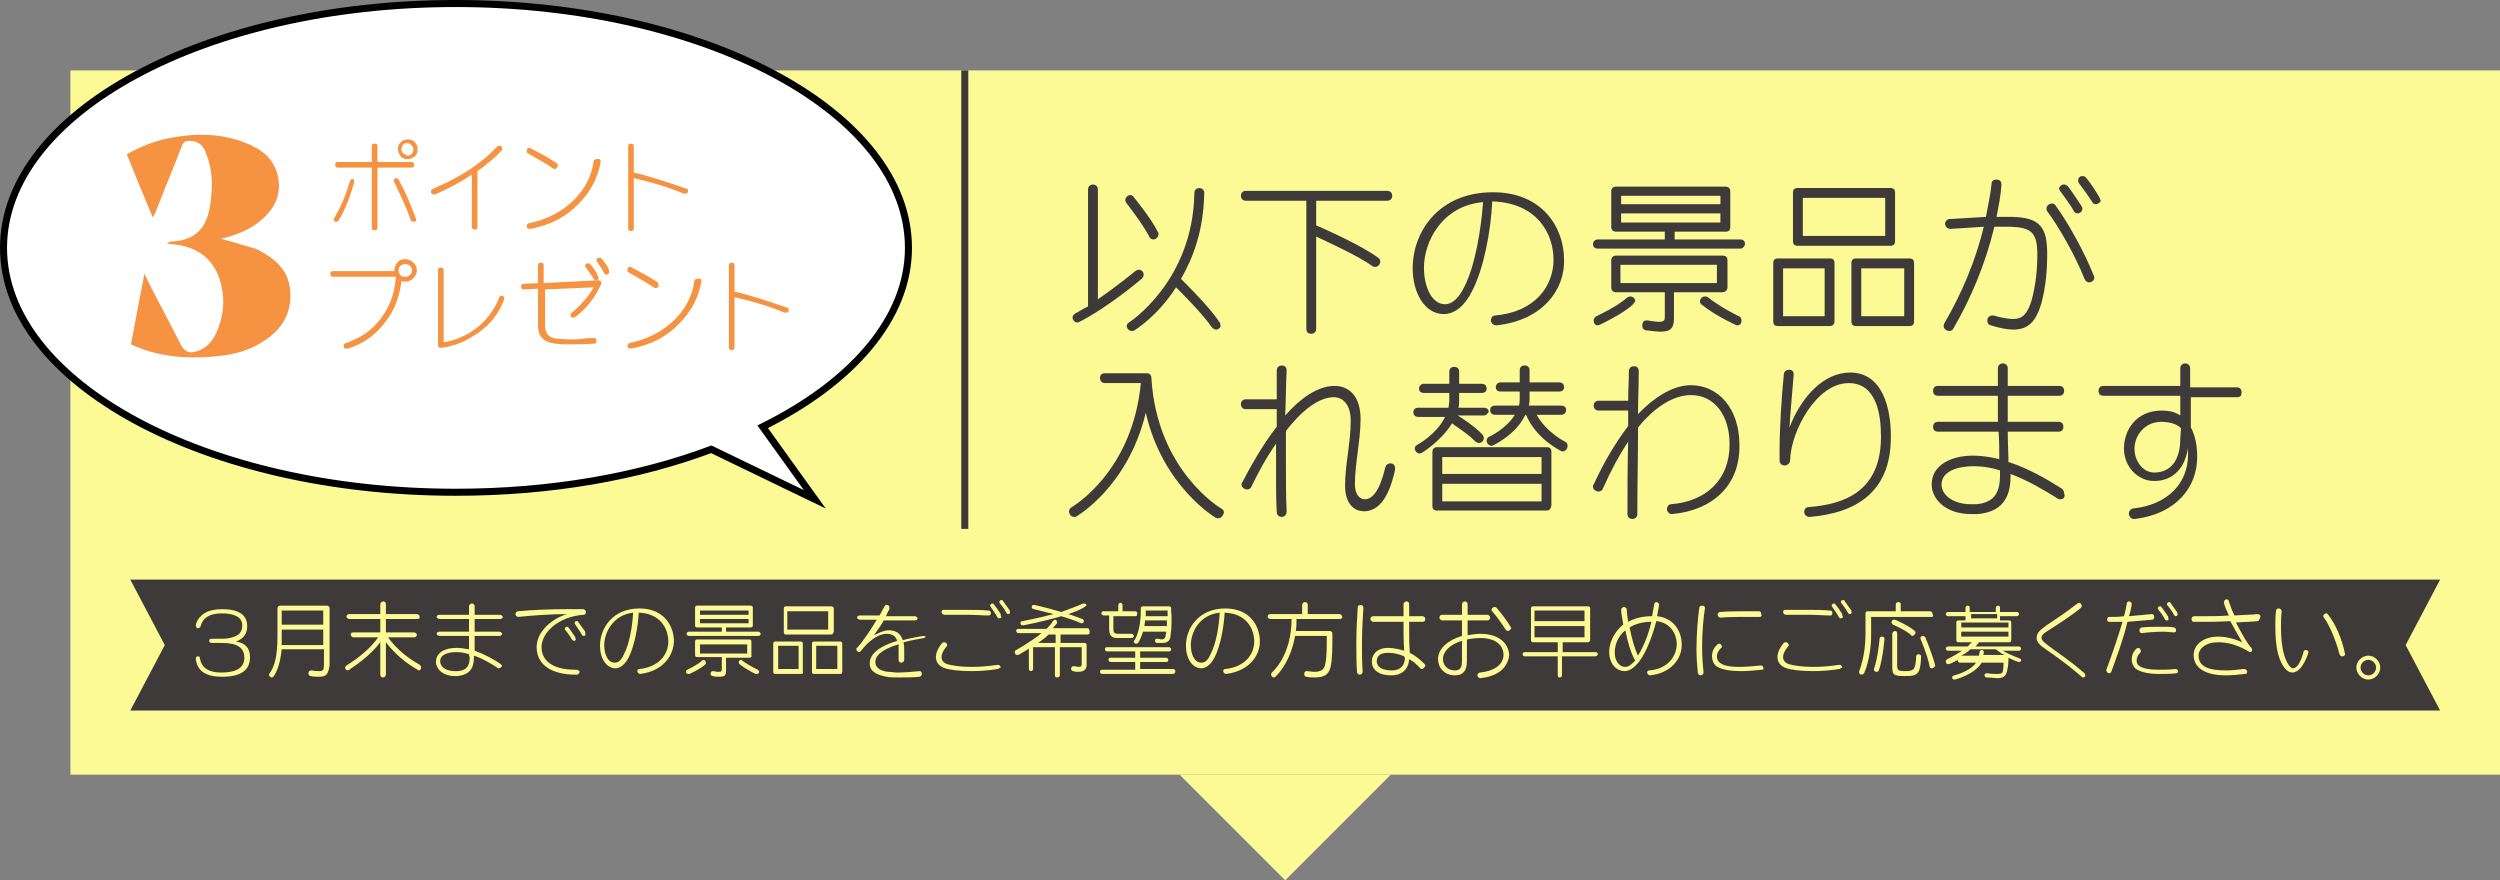 <?xml version="1.0" encoding="utf-8"?>
<!-- Generator: Adobe Illustrator 23.0.2, SVG Export Plug-In . SVG Version: 6.00 Build 0)  -->
<svg version="1.1" id="レイヤー_1" xmlns="http://www.w3.org/2000/svg" xmlns:xlink="http://www.w3.org/1999/xlink" x="0px"
	 y="0px" viewBox="0 0 355 125" style="enable-background:new 0 0 355 125;" xml:space="preserve">
<rect x="0" y="0" width="355" height="125" fill="#808080" stroke="none"/>
<style type="text/css">
	.st0{fill:#FCFA94;}
	.st1{fill:#3E3A39;}
	.st2{fill:#FFFFFF;stroke:#000000;stroke-miterlimit:10;}
	.st3{fill:#F59342;}
</style>
<rect x="10" y="10" class="st0" width="345" height="100"/>
<polygon class="st0" points="167.5,110 182.5,125 197.5,110 "/>
<rect x="136.5" y="10" class="st1" width="1" height="65.1"/>
<g>
	<g>
		<path class="st1" d="M162.1,39.6c0,0-4.4,3.8-8.8,6.1c-0.1,0-0.2,0.1-0.3,0.1c-0.4,0-0.7-0.4-0.7-0.7c0-0.2,0.1-0.4,0.4-0.6
			c0.6-0.3,1.2-0.7,1.8-1V26.9c0-0.5,0.4-0.7,0.7-0.7s0.7,0.2,0.7,0.7v15.6c2.9-2,5.3-4,5.3-4c0.2-0.1,0.3-0.2,0.5-0.2
			c0.4,0,0.7,0.3,0.7,0.7C162.4,39.2,162.3,39.4,162.1,39.6z M163.8,34c-0.2,0-0.5-0.1-0.6-0.4c-1-1.9-3.2-4.7-3.2-4.7
			c-0.1-0.1-0.2-0.3-0.2-0.5c0-0.4,0.4-0.7,0.7-0.7c0.2,0,0.4,0.1,0.5,0.3c0,0,2.4,2.9,3.4,4.9c0.1,0.1,0.1,0.2,0.1,0.3
			C164.5,33.7,164.1,34,163.8,34z M172.7,46.8c-0.2,0-0.4-0.1-0.6-0.3c-1.3-1.9-4.2-4.8-5.1-5.7c-2.7,4.2-5.9,6.1-5.9,6.1
			c-0.1,0.1-0.3,0.1-0.4,0.1c-0.4,0-0.7-0.4-0.7-0.7c0-0.2,0.1-0.4,0.3-0.5c0,0,9.1-5.8,9.3-18.4c0-0.5,0.4-0.7,0.7-0.7
			s0.7,0.2,0.7,0.7v0.1c-0.1,5.1-1.5,9-3.3,12.1c0.4,0.4,4,3.9,5.5,6.2c0.1,0.1,0.1,0.3,0.1,0.4C173.4,46.5,173,46.8,172.7,46.8z"/>
		<path class="st1" d="M197,28.5h-10.1V32c1.6,0.7,6.5,2.9,8.8,4.6c0.2,0.1,0.3,0.4,0.3,0.5c0,0.4-0.3,0.8-0.7,0.8
			c-0.1,0-0.3,0-0.4-0.1c-1.9-1.4-6.5-3.5-8-4.2v13.1c0,0.5-0.4,0.7-0.7,0.7c-0.4,0-0.7-0.2-0.7-0.7V28.5h-8.6
			c-0.5,0-0.7-0.4-0.7-0.7s0.2-0.7,0.7-0.7H197c0.5,0,0.7,0.4,0.7,0.7S197.5,28.5,197,28.5z"/>
		<path class="st1" d="M212.5,46.2L212.5,46.2c-0.5,0-0.8-0.4-0.8-0.7s0.2-0.7,0.6-0.7c5.7-0.5,8.3-4.2,8.3-7.9s-2.3-8.1-8.7-8.3
			c-0.2,4.2-1.2,9.6-2.9,12.8c-1,2-2.4,3.2-4,3.2c-2.6,0-4.4-2.9-4.4-6.5c0-5.2,3.7-10.8,11.4-10.8c7.1,0,10.1,5.1,10.1,9.6
			C222.2,41.2,219,45.5,212.5,46.2z M202.2,38c0,2.7,1.1,5.2,3,5.2c1.1,0,2-1,2.7-2.4c1.6-3.1,2.4-8.2,2.7-12.1
			C204.8,29.2,202.2,34.3,202.2,38z"/>
		<path class="st1" d="M247.1,35.3h-20.2c-0.5,0-0.7-0.3-0.7-0.6s0.2-0.7,0.7-0.7h9.5v-1.1h-6.9c-0.4,0-0.7-0.2-0.7-0.7v-5
			c0-0.4,0.2-0.7,0.7-0.7H245c0.4,0,0.7,0.2,0.7,0.7v5c0,0.5-0.2,0.7-0.7,0.7h-7.2V34h9.3c0.5,0,0.7,0.3,0.7,0.7
			C247.7,35,247.5,35.3,247.1,35.3z M231.8,43.3c-1.4,1.3-4.6,2.8-4.6,2.8c-0.1,0-0.2,0.1-0.3,0.1c-0.4,0-0.6-0.3-0.6-0.7
			c0-0.2,0.1-0.4,0.4-0.6c0,0,3-1.4,4.3-2.6c0.1-0.1,0.3-0.2,0.5-0.2c0.4,0,0.7,0.3,0.7,0.7C232,43,231.9,43.2,231.8,43.3z
			 M244.5,41.5h-6.8v3.7c0,1.2-0.3,1.9-1.9,1.9c-0.5,0-1.2-0.1-2.1-0.2c-0.4-0.1-0.5-0.4-0.5-0.7c0-0.4,0.2-0.7,0.6-0.7h0.1
			c0.8,0.1,1.3,0.2,1.7,0.2c0.6,0,0.8-0.2,0.8-0.6v-3.6h-6.9c-0.4,0-0.7-0.2-0.7-0.7V37c0-0.4,0.2-0.7,0.7-0.7h15.1
			c0.5,0,0.7,0.2,0.7,0.7v3.9C245.2,41.3,245,41.5,244.5,41.5z M244.3,27.8h-14.1V29h14.1V27.8z M244.3,30.3h-14.1v1.3h14.1V30.3z
			 M243.8,37.6h-13.7v2.6h13.7V37.6z M246.7,46.2c-0.1,0-0.2,0-0.3-0.1c0,0-2.7-1.2-4.7-2.8c-0.2-0.1-0.3-0.3-0.3-0.5
			c0-0.4,0.3-0.7,0.7-0.7c0.1,0,0.3,0,0.4,0.1c1.9,1.5,4.4,2.7,4.4,2.7c0.3,0.1,0.4,0.4,0.4,0.6C247.3,45.9,247.1,46.2,246.7,46.2z"
			/>
		<path class="st1" d="M259.8,46.3h-7.3c-0.5,0-0.7-0.2-0.7-0.7v-8.2c0-0.5,0.2-0.7,0.7-0.7h7.3c0.5,0,0.7,0.2,0.7,0.7v8.2
			C260.5,46.1,260.2,46.3,259.8,46.3z M259.1,38.1h-5.9v6.8h5.9V38.1z M268.4,34.9h-13.1c-0.5,0-0.7-0.2-0.7-0.7v-6.8
			c0-0.5,0.2-0.7,0.7-0.7h13.1c0.5,0,0.7,0.2,0.7,0.7v6.8C269.1,34.7,268.9,34.9,268.4,34.9z M267.7,28.1H256v5.4h11.7V28.1z
			 M271.1,46.3h-7.5c-0.5,0-0.7-0.2-0.7-0.7v-8.2c0-0.5,0.2-0.7,0.7-0.7h7.5c0.5,0,0.7,0.2,0.7,0.7v8.2
			C271.8,46.1,271.6,46.3,271.1,46.3z M270.4,38.1h-6.1v6.8h6.1V38.1z"/>
		<path class="st1" d="M289.9,43c-0.8,2.7-1.9,3.8-4,3.8c-0.9,0-1.9-0.2-3.2-0.6c-0.4-0.1-0.5-0.4-0.5-0.7c0-0.4,0.3-0.7,0.7-0.7
			c0.1,0,0.2,0,0.2,0c0.6,0.2,2,0.5,2.7,0.5c1.4,0,2.1-0.7,2.7-2.7c0.6-2.2,0.8-4.5,0.8-6.5c0-3.1-0.9-3.8-3.8-3.9
			c-0.4,0-0.7,0-1.1,0s-0.8,0-1.2,0c-1.3,5.4-3.4,10.3-5.8,14.4c-0.1,0.3-0.4,0.4-0.6,0.4c-0.4,0-0.8-0.3-0.8-0.7
			c0-0.1,0-0.2,0.1-0.4c2.5-4.3,4.4-8.8,5.6-13.7c-1.5,0.1-3.2,0.2-4.7,0.3c0,0,0,0-0.1,0c-0.4,0-0.7-0.4-0.7-0.7s0.2-0.7,0.7-0.7
			c1.6-0.1,3.4-0.2,5.1-0.3c0.3-1.6,0.7-3.5,0.8-4.7c0-0.5,0.4-0.6,0.7-0.6c0.4,0,0.7,0.2,0.7,0.7v0.1c-0.1,1.5-0.4,3-0.7,4.5
			c0.2,0,0.5,0,0.7,0c0.5,0,1.1,0,1.6,0c4,0.1,4.9,1.6,4.9,5.3C290.7,38.4,290.5,40.7,289.9,43z M296.7,40.1c-0.3,0-0.5-0.1-0.7-0.5
			c-1.3-3.3-3.7-7.5-5.3-9.6c-0.1-0.1-0.1-0.3-0.1-0.4c0-0.4,0.4-0.7,0.8-0.7c0.2,0,0.4,0.1,0.5,0.3c1.7,2.3,4.1,6.6,5.4,9.9
			c0,0.1,0.1,0.2,0.1,0.3C297.4,39.8,297,40.1,296.7,40.1z M295,30.3c-0.2,0-0.4-0.1-0.5-0.3c-0.4-0.8-1.5-2.2-1.9-2.8
			c-0.1-0.1-0.2-0.3-0.2-0.4c0-0.3,0.3-0.6,0.7-0.6c0.2,0,0.3,0.1,0.5,0.2c0.5,0.6,1.6,2.3,2,2.9c0,0.1,0.1,0.2,0.1,0.3
			C295.7,30,295.4,30.3,295,30.3z M297.6,29c-0.2,0-0.4-0.1-0.5-0.3c-0.5-0.8-1.5-2.2-1.9-2.7c-0.1-0.1-0.1-0.3-0.1-0.4
			c0-0.4,0.3-0.6,0.6-0.6c0.2,0,0.4,0.1,0.5,0.2c0.6,0.7,1.6,2.2,2,3c0,0.1,0.1,0.2,0.1,0.3C298.3,28.7,297.9,29,297.6,29z"/>
		<path class="st1" d="M173,73.6c-0.1,0-0.2,0-0.4-0.1c0,0-7.5-4.4-9.9-14.9c-2.5,10.5-9.8,14.7-9.8,14.7c-0.1,0.1-0.3,0.1-0.4,0.1
			c-0.4,0-0.7-0.4-0.7-0.8c0-0.2,0.1-0.4,0.4-0.6c0,0,8.6-4.9,9.8-17.6h-5.1c-0.5,0-0.7-0.4-0.7-0.7c0-0.4,0.2-0.7,0.7-0.7h5.9
			c0.4,0,0.7,0.2,0.7,0.7c0.8,13.2,9.9,18.5,9.9,18.5c0.3,0.1,0.4,0.4,0.4,0.6C173.7,73.2,173.4,73.6,173,73.6z"/>
		<path class="st1" d="M193.7,72.6c-1.6,0-2.7-1.3-2.7-3.6c0-3.1,0.8-6.1,0.8-9.2c0,0,0,0,0-0.1c0-2.1-1-3.3-2.4-3.3
			c-2.3,0-4.8,2.2-6.8,4.8c0,1.3,0,2.6,0,3.9c0,2.7,0,5.3,0.1,7.5l0,0c0,0.6-0.4,0.8-0.7,0.8s-0.7-0.2-0.7-0.7
			c-0.1-1.6-0.1-3.3-0.1-5c0-1.5,0-3.1,0-4.7c-1.6,2.3-2.4,3.9-3.5,6.1c-0.1,0.3-0.4,0.4-0.6,0.4c-0.4,0-0.8-0.3-0.8-0.7
			c0-0.1,0-0.2,0.1-0.3c1-1.9,2.7-5.1,4.9-7.9v-2.5c-0.8,0-1.7,0-2.5,0c-0.7,0-1.3,0-1.9,0c-0.5,0-0.7-0.4-0.7-0.7s0.2-0.7,0.7-0.7
			c0.6,0,1.3,0,2.1,0c0.9,0,1.7,0,2.3,0c0-1.4,0-2.7,0-4.1c0-0.5,0.4-0.7,0.7-0.7c0.4,0,0.7,0.2,0.7,0.7l0,0
			c-0.1,2.1-0.1,4.2-0.2,6.4c2.1-2.4,4.6-4.2,7-4.2c2.2,0,3.7,1.6,3.7,4.7c0,3.1-0.8,6.2-0.8,9.3c0,1.3,0.6,2.1,1.4,2.1
			c1.8,0,2.6-3.3,2.9-4.5c0.1-0.4,0.4-0.6,0.7-0.6c0.4,0,0.7,0.2,0.7,0.7c0,0.1,0,0.1,0,0.2C197.6,69,196.5,72.6,193.7,72.6z"/>
		<path class="st1" d="M210.7,59H207c0,0,2.3,1.4,3.5,2.7c0.1,0.1,0.2,0.3,0.2,0.5c0,0.4-0.3,0.7-0.7,0.7c-0.2,0-0.3-0.1-0.5-0.2
			c-1-1.1-3.3-2.5-3.3-2.6c-1.6,2.6-4.3,4.2-4.3,4.2c-0.1,0-0.2,0.1-0.3,0.1c-0.4,0-0.7-0.4-0.7-0.7c0-0.2,0.1-0.4,0.3-0.5
			c0,0,2.8-1.5,4-4h-3.8c-0.5,0-0.7-0.3-0.7-0.7c0-0.3,0.2-0.6,0.7-0.6h4.3c0-0.3,0.1-0.6,0.1-1v-1.1h-3.6c-0.5,0-0.7-0.3-0.7-0.6
			s0.2-0.7,0.7-0.7h3.6v-1.7c0-0.5,0.3-0.7,0.7-0.7s0.7,0.2,0.7,0.7v1.7h3.2c0.5,0,0.7,0.3,0.7,0.7c0,0.3-0.2,0.6-0.7,0.6h-3.2v1.1
			c0,0.3,0,0.6-0.1,1h3.6c0.5,0,0.7,0.3,0.7,0.6C211.3,58.6,211.1,59,210.7,59z M219.6,72.5h-15.5c-0.5,0-0.7-0.2-0.7-0.7v-7.6
			c0-0.4,0.2-0.7,0.7-0.7h15.5c0.5,0,0.7,0.2,0.7,0.7v7.6C220.2,72.3,220,72.5,219.6,72.5z M218.9,64.9h-14.1v2.4h14.1V64.9z
			 M218.9,68.7h-14.1v2.5h14.1V68.7z M221.9,64.1c-0.1,0-0.2,0-0.3-0.1c0,0-3.5-1.7-4.9-5.1h-0.1c-1.3,2.8-4.5,4.3-4.5,4.3
			c-0.1,0.1-0.2,0.1-0.3,0.1c-0.4,0-0.7-0.4-0.7-0.7c0-0.2,0.1-0.5,0.4-0.6c0,0,2.4-1.1,3.6-3.1h-2.8c-0.5,0-0.7-0.3-0.7-0.7
			c0-0.3,0.2-0.6,0.7-0.6h3.4c0.1-0.4,0.1-0.7,0.1-1.1v-0.9h-2.7c-0.5,0-0.7-0.3-0.7-0.6s0.2-0.7,0.7-0.7h2.7v-1.7
			c0-0.5,0.3-0.7,0.7-0.7s0.7,0.2,0.7,0.7v1.7h4.2c0.5,0,0.7,0.3,0.7,0.7c0,0.3-0.2,0.6-0.7,0.6h-4.2v0.9c0,0.4,0,0.7-0.1,1.1h4.6
			c0.5,0,0.7,0.3,0.7,0.6s-0.2,0.7-0.7,0.7h-3.5c1.4,2.5,4,3.8,4,3.8c0.3,0.1,0.4,0.4,0.4,0.6C222.6,63.7,222.3,64.1,221.9,64.1z"/>
		<path class="st1" d="M237.4,73L237.4,73c-0.4,0-0.7-0.4-0.7-0.7c0-0.3,0.2-0.7,0.6-0.7c4.9-0.4,8.3-3.4,8.3-8.5c0-4.2-2.2-7-5.5-7
			c-2.2,0-4.9,1.4-7.5,4.6c0,4.1-0.1,8.2-0.1,12.3c0,0.5-0.4,0.7-0.7,0.7s-0.7-0.2-0.7-0.7c0-3.4,0-6.9,0.1-10.3
			c-1.2,1.8-2.4,4-3.6,6.7c-0.1,0.3-0.4,0.4-0.6,0.4c-0.4,0-0.8-0.3-0.8-0.7c0-0.1,0-0.2,0.1-0.3c1.6-3.5,3.3-6.2,4.9-8.3
			c0-0.7,0-1.5,0-2.2H227c-0.5,0-0.7-0.4-0.7-0.7s0.2-0.7,0.7-0.7h4.2c0-1.4,0.1-2.8,0.1-4.2c0-0.5,0.4-0.7,0.7-0.7
			c0.4,0,0.7,0.2,0.7,0.7c0,2-0.1,4.1-0.1,6.1c2.7-2.8,5.3-4.1,7.5-4.1c3.9,0,6.9,3.3,6.9,8.5C247.1,69,243.1,72.5,237.4,73z"/>
		<path class="st1" d="M257,73.4c-0.5,0-0.8-0.3-0.8-0.7c0-0.4,0.2-0.7,0.7-0.7c5.1-0.4,10.2-2.3,10.2-10c0-3.1-0.6-7.6-4.6-7.6
			c-4.6,0-8.2,6.9-8.3,10.9c0,0.5-0.4,0.8-0.8,0.8c-0.3,0-0.7-0.2-0.7-0.7c0-0.4,0-0.9,0-1.5c0-3.2,0.3-7.7,0.6-10.7
			c0-0.5,0.4-0.7,0.8-0.7c0.3,0,0.6,0.2,0.6,0.6v0.1c-0.1,1.5-0.5,5.6-0.6,7.5c1.7-4.4,4.9-7.8,8.6-7.8c4.7,0,5.8,5.2,5.8,9
			C268.6,70.2,263.1,72.9,257,73.4z"/>
		<path class="st1" d="M292.6,70.9c-0.1,0-0.3,0-0.4-0.1c-1.9-1.2-4.3-2.6-6.7-3.5c0,0.1,0,0.2,0,0.3c0,3.2-1.3,5.1-4.7,5.4
			c-0.3,0-0.6,0-0.9,0c-3.7,0-5.6-2.2-5.6-4.2l0,0c0-2.8,2.8-4.1,5.9-4.1c1.2,0,2.5,0.2,3.7,0.5c0-1.1,0-2.5-0.1-3.9h-8.6
			c-0.5,0-0.7-0.3-0.7-0.7s0.2-0.7,0.7-0.7h8.5c0-1.2,0-2.5,0-3.7h-8.5c-0.5,0-0.7-0.3-0.7-0.7s0.2-0.7,0.7-0.7h8.5
			c0-0.9,0-1.7,0-2.5c0-0.5,0.4-0.7,0.7-0.7s0.7,0.2,0.7,0.7c0,0.7,0,1.6,0,2.5h7.3c0.5,0,0.7,0.3,0.7,0.7s-0.2,0.7-0.7,0.7h-7.3
			c0,1.2,0,2.5,0,3.7h7.2c0.5,0,0.7,0.3,0.7,0.7s-0.2,0.7-0.7,0.7h-7.2c0,1.6,0.1,3.1,0.1,4.3c2.8,0.9,5.4,2.4,7.6,3.8
			c0.2,0.2,0.3,0.4,0.3,0.6C293.3,70.6,293,70.9,292.6,70.9z M284,66.8c-1.2-0.4-2.5-0.6-3.7-0.6c-2.3,0-4.6,0.7-4.6,2.6l0,0
			c0,1.4,1.5,2.8,4.2,2.8c0.2,0,0.5,0,0.7,0c2.6-0.2,3.4-1.7,3.4-4.1C284,67.4,284,66.8,284,66.8z"/>
		<path class="st1" d="M317.7,56.4h-6.6v4.3c0.6,1.1,0.9,2.5,0.9,4.2c0,4.3-3,8.1-8.9,8.8c0,0,0,0-0.1,0c-0.4,0-0.7-0.4-0.7-0.8
			c0-0.3,0.2-0.6,0.6-0.7c4.9-0.5,7.8-3.6,7.8-7.6c0-0.3,0-0.6,0-1c-0.4,2.7-2,4.7-4.8,4.7c-2.4,0-4.3-2.1-4.3-4.6s1.6-5.4,5.4-5.4
			c1,0,1.9,0.2,2.6,0.7v-2.8h-10.9c-0.5,0-0.7-0.3-0.7-0.7s0.2-0.7,0.7-0.7h10.9v-2.5c0-0.5,0.4-0.7,0.7-0.7s0.7,0.2,0.7,0.7V55h6.6
			c0.5,0,0.7,0.3,0.7,0.7S318.2,56.4,317.7,56.4z M309.7,60.8c-0.6-0.6-1.6-0.9-2.8-0.9c-2.3,0-3.8,1.9-3.8,3.8
			c0,1.8,1.2,3.4,2.8,3.4c2.3,0,3.7-1.7,3.7-4.8L309.7,60.8L309.7,60.8z"/>
	</g>
</g>
<polygon class="st1" points="341.6,91.6 346.5,82.3 18.5,82.3 23.4,91.6 18.5,100.9 346.5,100.9 "/>
<g>
	<path class="st0" d="M45.3,96.1c-0.3,0-0.7,0-1.2-0.1c-0.2,0-0.3-0.2-0.3-0.4c0-0.2,0.1-0.4,0.4-0.4c0,0,0,0,0.1,0
		c0.4,0.1,0.8,0.1,1,0.1c0.6,0,0.7-0.2,0.7-0.9v-2.2h-6c-0.2,1.9-0.6,3-1.1,3.8c-0.1,0.1-0.2,0.2-0.3,0.2c-0.2,0-0.4-0.2-0.4-0.4
		c0-0.1,0-0.1,0.1-0.2c0.7-1,1.1-2.4,1.1-5.3v-3.9c0-0.2,0.1-0.4,0.4-0.4h6.6c0.2,0,0.4,0.1,0.4,0.4v8.1
		C46.6,95.7,46.4,96.1,45.3,96.1z M45.9,89.4H40v0.9c0,0.4,0,0.9,0,1.3h5.9V89.4z M45.9,86.7H40v2h5.9V86.7z"/>
	<path class="st0" d="M59.5,95.2c-0.1,0-0.1,0-0.2-0.1c-1.6-0.9-3.2-2.2-4.5-3.9v4.6c0,0.2-0.2,0.4-0.4,0.4S54,96.1,54,95.8v-4.6
		c-1.2,1.6-2.9,2.9-4.4,3.9c-0.1,0-0.1,0.1-0.2,0.1c-0.2,0-0.4-0.2-0.4-0.4c0-0.1,0.1-0.2,0.2-0.3c1.6-1,3.3-2.3,4.5-4h-3.5
		c-0.2,0-0.4-0.2-0.4-0.4c0-0.2,0.1-0.3,0.4-0.3H54v-1.9h-4.4c-0.2,0-0.4-0.2-0.4-0.3c0-0.2,0.1-0.4,0.4-0.4H54v-1.4
		c0-0.2,0.2-0.4,0.4-0.4s0.4,0.1,0.4,0.4v1.4h4.4c0.2,0,0.4,0.2,0.4,0.4c0,0.2-0.1,0.3-0.4,0.3h-4.4v1.9h4c0.2,0,0.4,0.2,0.4,0.3
		c0,0.2-0.1,0.4-0.4,0.4h-3.7c1.2,1.7,2.9,3,4.5,3.9c0.1,0.1,0.2,0.2,0.2,0.3C59.8,95,59.7,95.2,59.5,95.2z"/>
	<path class="st0" d="M70.8,94.9c-0.1,0-0.1,0-0.2-0.1c-0.9-0.6-2.1-1.3-3.3-1.7c0,0,0,0.1,0,0.2c0,1.6-0.6,2.5-2.3,2.7
		c-0.1,0-0.3,0-0.4,0c-1.8,0-2.7-1.1-2.7-2l0,0c0-1.4,1.4-2,2.9-2c0.6,0,1.2,0.1,1.8,0.2c0-0.6,0-1.2,0-1.9h-4.2
		c-0.2,0-0.4-0.2-0.4-0.3s0.1-0.3,0.4-0.3h4.2c0-0.6,0-1.2,0-1.8h-4.2c-0.2,0-0.4-0.2-0.4-0.3s0.1-0.3,0.4-0.3h4.2
		c0-0.4,0-0.8,0-1.2c0-0.2,0.2-0.4,0.4-0.4s0.4,0.1,0.4,0.4c0,0.4,0,0.8,0,1.2H71c0.2,0,0.4,0.2,0.4,0.3s-0.1,0.3-0.4,0.3h-3.6
		c0,0.6,0,1.2,0,1.8h3.5c0.2,0,0.4,0.2,0.4,0.3s-0.1,0.3-0.4,0.3h-3.5c0,0.8,0,1.5,0,2.1c1.4,0.5,2.7,1.2,3.7,1.9
		c0.1,0.1,0.2,0.2,0.2,0.3C71.1,94.8,71,94.9,70.8,94.9z M66.6,92.9c-0.6-0.2-1.2-0.3-1.8-0.3c-1.1,0-2.3,0.3-2.3,1.3l0,0
		c0,0.7,0.7,1.4,2.1,1.4c0.1,0,0.2,0,0.4,0c1.3-0.1,1.7-0.8,1.7-2C66.6,93.2,66.6,92.9,66.6,92.9z"/>
	<path class="st0" d="M82.9,87.3c-3.4,0.2-6,2.4-6,4.6c0,1.8,1.4,3.2,4.8,3.2c0.1,0,0.1,0,0.2,0c0.2,0,0.4,0.2,0.4,0.3
		s-0.1,0.4-0.4,0.4c-0.1,0-0.1,0-0.2,0c-3.2,0-5.5-1.3-5.5-3.9c0-2.3,2.3-4.1,4.3-4.7c-0.1,0-0.1,0-0.2,0c-2,0-4.8,0.2-6.7,0.4l0,0
		c-0.2,0-0.4-0.2-0.4-0.4c0-0.2,0.1-0.3,0.3-0.4c2.1-0.2,4.7-0.3,7-0.3c0.8,0,1.6,0,2.3,0c0.2,0,0.4,0.2,0.4,0.4
		C83.2,87.1,83.1,87.3,82.9,87.3z M81.5,91c-0.1,0-0.2-0.1-0.3-0.2c-0.2-0.4-0.7-1.1-0.9-1.3c-0.1-0.1-0.1-0.1-0.1-0.2
		c0-0.2,0.2-0.3,0.3-0.3c0.1,0,0.2,0,0.2,0.1c0.3,0.3,0.8,1.1,1,1.4c0,0,0,0.1,0,0.2C81.9,90.8,81.7,91,81.5,91z M82.9,90.3
		c-0.1,0-0.2,0-0.3-0.2c-0.2-0.4-0.7-1.1-0.9-1.4c0-0.1-0.1-0.1-0.1-0.2c0-0.2,0.1-0.3,0.3-0.3c0.1,0,0.2,0,0.2,0.1
		c0.3,0.4,0.8,1.1,1,1.4c0,0.1,0,0.1,0,0.2C83.2,90.2,83.1,90.3,82.9,90.3z"/>
	<path class="st0" d="M90.9,95.7L90.9,95.7c-0.2,0-0.4-0.2-0.4-0.4c0-0.2,0.1-0.3,0.3-0.3c2.8-0.3,4.1-2.1,4.1-3.9s-1.1-4-4.2-4.1
		c-0.1,2-0.6,4.7-1.4,6.3c-0.5,1-1.2,1.6-1.9,1.6c-1.3,0-2.2-1.4-2.2-3.2c0-2.5,1.8-5.3,5.6-5.3c3.5,0,4.9,2.5,4.9,4.7
		C95.6,93.2,94.1,95.3,90.9,95.7z M85.8,91.6c0,1.3,0.5,2.5,1.5,2.5c0.6,0,1-0.5,1.3-1.2c0.8-1.5,1.2-4,1.3-5.9
		C87.1,87.3,85.8,89.8,85.8,91.6z"/>
	<path class="st0" d="M107.7,90.3h-9.9c-0.2,0-0.3-0.2-0.3-0.3s0.1-0.3,0.3-0.3h4.7v-0.6H99c-0.2,0-0.3-0.1-0.3-0.3v-2.5
		c0-0.2,0.1-0.3,0.3-0.3h7.6c0.2,0,0.3,0.1,0.3,0.3v2.5c0,0.2-0.1,0.3-0.3,0.3h-3.5v0.6h4.6c0.2,0,0.3,0.2,0.3,0.3
		C108,90.2,107.9,90.3,107.7,90.3z M100.2,94.3c-0.7,0.7-2.3,1.4-2.3,1.4c-0.1,0-0.1,0-0.2,0c-0.2,0-0.3-0.2-0.3-0.3
		c0-0.1,0-0.2,0.2-0.3c0,0,1.5-0.7,2.1-1.3c0.1-0.1,0.2-0.1,0.2-0.1c0.2,0,0.3,0.2,0.3,0.3C100.3,94.1,100.2,94.2,100.2,94.3z
		 M106.4,93.4h-3.3v1.8c0,0.6-0.1,0.9-0.9,0.9c-0.3,0-0.6,0-1-0.1c-0.2,0-0.3-0.2-0.3-0.3c0-0.2,0.1-0.4,0.3-0.4c0,0,0,0,0.1,0
		c0.4,0.1,0.6,0.1,0.8,0.1c0.3,0,0.4-0.1,0.4-0.3v-1.8H99c-0.2,0-0.3-0.1-0.3-0.3v-1.9c0-0.2,0.1-0.3,0.3-0.3h7.4
		c0.2,0,0.3,0.1,0.3,0.3V93C106.8,93.3,106.6,93.4,106.4,93.4z M106.3,86.7h-6.9v0.6h6.9V86.7z M106.3,87.9h-6.9v0.6h6.9V87.9z
		 M106.1,91.5h-6.7v1.3h6.7V91.5z M107.5,95.7c0,0-0.1,0-0.2,0c0,0-1.3-0.6-2.3-1.4c-0.1-0.1-0.1-0.2-0.1-0.3c0-0.2,0.2-0.3,0.3-0.3
		c0.1,0,0.1,0,0.2,0.1c0.9,0.7,2.2,1.3,2.2,1.3c0.1,0.1,0.2,0.2,0.2,0.3C107.8,95.5,107.7,95.7,107.5,95.7z"/>
	<path class="st0" d="M113.7,95.7h-3.6c-0.2,0-0.3-0.1-0.3-0.3v-4c0-0.2,0.1-0.3,0.3-0.3h3.6c0.2,0,0.3,0.1,0.3,0.3v4
		C114.1,95.6,114,95.7,113.7,95.7z M113.4,91.7h-2.9V95h2.9V91.7z M118,90.1h-6.4c-0.2,0-0.3-0.1-0.3-0.4v-3.3
		c0-0.2,0.1-0.3,0.3-0.3h6.4c0.2,0,0.4,0.1,0.4,0.3v3.3C118.3,90,118.2,90.1,118,90.1z M117.6,86.8h-5.8v2.6h5.8V86.8z M119.3,95.7
		h-3.7c-0.2,0-0.3-0.1-0.3-0.3v-4c0-0.2,0.1-0.3,0.3-0.3h3.7c0.2,0,0.3,0.1,0.3,0.3v4C119.6,95.6,119.5,95.7,119.3,95.7z
		 M118.9,91.7h-3V95h3V91.7z"/>
	<path class="st0" d="M131.2,90.6c-0.6,0.1-1.7,0.3-2.9,0.6c0.1,0.4,0.1,0.8,0.1,1.3c0,0.4,0,0.9,0,1.2c0,0.2-0.2,0.4-0.4,0.4
		s-0.4-0.1-0.4-0.4c0-0.4,0-0.9,0-1.4c0-0.3,0-0.6,0-0.8c-1.7,0.5-3.3,1.3-3.3,2.5l0,0c0,1,1,1.3,1.8,1.4c0.4,0,0.9,0.1,1.3,0.1
		c1,0,2.1-0.1,3.2-0.2l0,0c0.2,0,0.3,0.2,0.3,0.4c0,0.2-0.1,0.3-0.3,0.4c-1,0.1-2,0.1-2.9,0.1c-0.7,0-1.3,0-1.8-0.1
		c-1.1-0.2-2.4-0.6-2.4-1.9l0,0c0-1.6,1.9-2.6,3.9-3.2c-0.2-0.6-0.6-1-1.5-1c-1.1,0-2.5,0.9-3.7,2.5c-0.1,0.1-0.2,0.1-0.2,0.1
		c-0.2,0-0.4-0.2-0.4-0.4c0-0.1,0-0.2,0.1-0.2c0.9-1,1.9-2.5,2.8-4h-2.4c-0.2,0-0.4-0.2-0.4-0.3s0.1-0.3,0.4-0.3h2.8
		c0.2-0.4,0.5-0.9,0.7-1.3c0.1-0.2,0.2-0.2,0.3-0.2c0.2,0,0.4,0.1,0.4,0.4c0,0,0,0.1,0,0.2c-0.2,0.3-0.3,0.6-0.5,1h4.1
		c0.2,0,0.4,0.2,0.4,0.3s-0.1,0.3-0.4,0.3h-4.4c-0.4,0.7-0.9,1.4-1.4,2.1c0.8-0.4,1.5-0.7,2.1-0.7c1.2,0,1.7,0.6,2,1.4
		c1.1-0.3,2.3-0.5,2.9-0.6c0,0,0,0,0.1,0c0.2,0,0.3,0.2,0.3,0.4C131.5,90.4,131.4,90.5,131.2,90.6z"/>
	<path class="st0" d="M141.7,95c-1.3,0.2-2.6,0.3-3.7,0.3c-1.8,0-3.2-0.2-3.8-0.4c-0.9-0.3-1.3-0.9-1.3-1.6c0-0.6,0.3-1.3,0.9-2
		c0.1-0.1,0.2-0.1,0.3-0.1c0.2,0,0.4,0.2,0.4,0.4c0,0.1,0,0.2-0.1,0.2c-0.4,0.5-0.7,1-0.7,1.5c0,0.4,0.2,0.8,0.8,1s1.9,0.4,3.5,0.4
		c1.1,0,2.4-0.1,3.7-0.3l0,0c0.2,0,0.4,0.2,0.4,0.4C142,94.8,141.9,94.9,141.7,95z M140.4,87.4L140.4,87.4c-0.8,0-1.9-0.1-3.1-0.1
		c-1.1,0-2.2,0-3.2,0c-0.2,0-0.4-0.2-0.4-0.4c0-0.2,0.1-0.3,0.3-0.3c1.1,0,2.1,0,3.3,0c1.1,0,2,0,3.1,0.1c0.2,0,0.3,0.2,0.3,0.3
		C140.7,87.3,140.6,87.4,140.4,87.4z M141.9,87.8c-0.1,0-0.2,0-0.3-0.2c-0.2-0.4-0.7-1.1-0.9-1.4c-0.1-0.1-0.1-0.1-0.1-0.2
		c0-0.2,0.2-0.3,0.3-0.3s0.2,0,0.2,0.1c0.3,0.3,0.8,1.1,1,1.4c0,0.1,0,0.1,0,0.2C142.3,87.7,142.1,87.8,141.9,87.8z M143.2,87.2
		c-0.1,0-0.2,0-0.3-0.2c-0.2-0.4-0.7-1.1-0.9-1.3c0-0.1-0.1-0.1-0.1-0.2c0-0.2,0.2-0.3,0.3-0.3s0.2,0,0.2,0.1c0.3,0.4,0.8,1.1,1,1.4
		c0,0,0,0.1,0,0.2C143.5,87.1,143.3,87.2,143.2,87.2z"/>
	<path class="st0" d="M154.4,90.1h-3.8v1.2h3.4c0.2,0,0.3,0.1,0.3,0.3v2.8c0,0.5-0.2,1-1.2,1c-0.2,0-0.4,0-0.7-0.1
		c-0.2,0-0.3-0.2-0.3-0.3c0-0.2,0.1-0.4,0.3-0.4c0,0,0,0,0.1,0c0.3,0,0.5,0.1,0.6,0.1c0.4,0,0.5-0.1,0.5-0.4v-2.4h-3.1v4
		c0,0.2-0.2,0.3-0.4,0.3s-0.3-0.1-0.3-0.3v-4h-3.1V95c0,0.2-0.2,0.3-0.3,0.3s-0.3-0.1-0.3-0.3v-2.9c-0.9,0.6-1.5,0.9-1.5,0.9
		c-0.1,0-0.1,0-0.2,0c-0.2,0-0.3-0.2-0.3-0.4c0-0.1,0-0.2,0.2-0.3c0,0,2-1.1,3.6-2.4h-3.3c-0.2,0-0.3-0.2-0.3-0.3
		c0-0.2,0.1-0.3,0.3-0.3h4c0.4-0.4,0.7-0.7,0.9-1.1c0.1-0.1,0.2-0.2,0.3-0.2c0.2,0,0.3,0.2,0.3,0.3c0,0.1,0,0.1,0,0.2
		c-0.2,0.2-0.4,0.5-0.6,0.7h4.9c0.2,0,0.3,0.2,0.3,0.3C154.8,89.9,154.7,90.1,154.4,90.1z M154,86.2c-0.6,0.4-1.4,0.7-2.3,1
		c0.7,0.2,1.4,0.5,2,0.7c0.2,0.1,0.2,0.2,0.2,0.3c0,0.2-0.1,0.3-0.3,0.3h-0.1c-0.8-0.4-1.9-0.7-2.8-1c-2.7,0.8-5.4,1.3-5.4,1.3h-0.1
		c-0.2,0-0.3-0.2-0.3-0.3c0-0.2,0.1-0.3,0.3-0.3c0,0,2.1-0.4,4.4-1c-1.5-0.4-2.8-0.7-2.8-0.7c-0.2,0-0.3-0.2-0.3-0.3
		c0-0.2,0.1-0.3,0.3-0.3h0.1c0,0,1.8,0.4,3.8,1c1.1-0.4,2.2-0.8,3.1-1.2c0.1,0,0.1,0,0.2,0c0.2,0,0.3,0.2,0.3,0.3
		C154.2,86,154.1,86.1,154,86.2z M149.9,90.1h-1c-0.4,0.4-0.9,0.8-1.5,1.2h2.5V90.1z"/>
	<path class="st0" d="M161.2,87.5h-3.1v1.9c0,0.3,0.1,0.6,0.6,0.6h2c0.2,0,0.3,0.2,0.3,0.3s-0.1,0.3-0.3,0.3h-2
		c-0.8,0-1.2-0.3-1.2-1.3v-1.9h-0.8c-0.2,0-0.3-0.2-0.3-0.3c0-0.2,0.1-0.3,0.3-0.3h2.1v-0.9c0-0.2,0.2-0.3,0.3-0.3s0.3,0.1,0.3,0.3
		v0.9h1.8c0.2,0,0.3,0.2,0.3,0.3C161.5,87.4,161.4,87.5,161.2,87.5z M166.6,95.7h-10.1c-0.2,0-0.3-0.2-0.3-0.3
		c0-0.2,0.1-0.3,0.3-0.3h4.7V94h-3.5c-0.2,0-0.3-0.2-0.3-0.3c0-0.2,0.1-0.3,0.3-0.3h3.5v-0.9h-4c-0.2,0-0.3-0.2-0.3-0.3
		c0-0.2,0.1-0.3,0.3-0.3h8.8c0.2,0,0.3,0.2,0.3,0.3c0,0.2-0.1,0.3-0.3,0.3h-4.1v0.9h3.7c0.2,0,0.3,0.2,0.3,0.3
		c0,0.2-0.1,0.3-0.3,0.3h-3.7v1h4.7c0.2,0,0.3,0.2,0.3,0.3C166.9,95.5,166.8,95.7,166.6,95.7z M166.2,90.4c-0.1,0.7-0.5,0.9-1.3,0.9
		c-0.2,0-0.4,0-0.6,0S164,91.1,164,91c0-0.2,0.1-0.3,0.3-0.3l0,0c0.3,0,0.5,0.1,0.6,0.1c0.3,0,0.5-0.1,0.6-0.4
		c0-0.2,0.1-0.5,0.1-0.7h-3.3c-0.3,1.1-0.7,1.6-0.7,1.6c-0.1,0.1-0.2,0.1-0.3,0.1c-0.2,0-0.3-0.2-0.3-0.3c0-0.1,0-0.1,0.1-0.2
		c0,0,0.9-1.2,0.9-4.3c0-0.1,0-0.2,0-0.2c0-0.2,0.1-0.3,0.3-0.3h3.7c0.2,0,0.3,0.1,0.3,0.3l0,0c0,0,0,0.1,0,0.4
		C166.4,87.4,166.4,89.1,166.2,90.4z M162.6,88.1c0,0.3-0.1,0.6-0.1,0.8h3.2c0-0.3,0-0.6,0-0.8H162.6z M162.7,86.7
		c0,0.3,0,0.6,0,0.8h3.1c0-0.3,0-0.6,0-0.8H162.7z"/>
	<path class="st0" d="M174.1,95.7L174.1,95.7c-0.2,0-0.4-0.2-0.4-0.4c0-0.2,0.1-0.3,0.3-0.3c2.8-0.3,4.1-2.1,4.1-3.9s-1.1-4-4.2-4.1
		c-0.1,2-0.6,4.7-1.4,6.3c-0.5,1-1.2,1.6-1.9,1.6c-1.3,0-2.2-1.4-2.2-3.2c0-2.5,1.8-5.3,5.6-5.3c3.5,0,4.9,2.5,4.9,4.7
		C178.9,93.2,177.3,95.3,174.1,95.7z M169.1,91.6c0,1.3,0.5,2.5,1.5,2.5c0.6,0,1-0.5,1.3-1.2c0.8-1.5,1.2-4,1.3-5.9
		C170.3,87.3,169.1,89.8,169.1,91.6z"/>
	<path class="st0" d="M190.2,87.9h-6.1c0,0.6,0,1.2-0.1,1.7h4.8c0.2,0,0.4,0.1,0.4,0.4c0,1.6,0,3.4-0.2,4.4
		c-0.2,1.2-0.7,1.8-2.3,1.8c-0.3,0-0.8,0-1.2-0.1c-0.2,0-0.3-0.2-0.3-0.4c0-0.2,0.1-0.4,0.3-0.4l0,0c0.4,0,0.8,0.1,1.1,0.1
		c1.1,0,1.5-0.4,1.6-1.2c0.2-0.9,0.2-2.4,0.2-3.9h-4.5c-0.7,4-2.8,5.8-2.8,5.8c-0.1,0.1-0.2,0.1-0.2,0.1c-0.2,0-0.4-0.2-0.4-0.4
		c0-0.1,0-0.2,0.1-0.3c0,0,2.8-2.3,2.8-7.6h-3c-0.2,0-0.4-0.2-0.4-0.3c0-0.2,0.1-0.4,0.4-0.4h4.5v-1.3c0-0.2,0.2-0.4,0.4-0.4
		s0.4,0.1,0.4,0.4v1.3h4.5c0.2,0,0.4,0.2,0.4,0.4C190.6,87.8,190.5,87.9,190.2,87.9z"/>
	<path class="st0" d="M193.4,91.4c0,1.4,0,2.7,0.1,4l0,0c0,0.2-0.2,0.4-0.4,0.4s-0.3-0.1-0.4-0.3c-0.1-1.3-0.1-2.7-0.1-4.1
		c0-1.8,0.1-3.6,0.2-5.2c0-0.2,0.2-0.3,0.4-0.3s0.4,0.1,0.4,0.4l0,0C193.5,87.9,193.4,89.7,193.4,91.4z M201.9,95
		c-0.1,0-0.2,0-0.2-0.1c-0.5-0.5-1-1-1.6-1.3c-0.1,1.6-1.2,2.3-2.5,2.3c-2,0-2.8-0.9-2.8-2c0-0.7,0.5-1.9,2.3-1.9
		c0.8,0,1.6,0.2,2.3,0.4c-0.1-1.2-0.1-2.7-0.1-4.1H195c-0.2,0-0.4-0.2-0.4-0.4s0.1-0.4,0.4-0.4h4.3c0-0.1,0-0.3,0-0.4
		c0-0.5,0-0.9,0-1.3c0-0.2,0.2-0.4,0.4-0.4s0.4,0.1,0.4,0.4c0,0.5,0,1.1,0,1.7h1.9c0.2,0,0.4,0.2,0.4,0.4s-0.1,0.4-0.4,0.4h-1.9
		c0,0.2,0,0.4,0,0.6c0,1.3,0,2.7,0.1,3.8c0.8,0.4,1.5,1,2.1,1.6c0.1,0.1,0.1,0.2,0.1,0.2C202.3,94.8,202.1,95,201.9,95z M199.4,93.2
		c-0.7-0.3-1.4-0.5-2.3-0.5c-1.3,0-1.6,0.6-1.6,1.2c0,0.7,0.6,1.3,2.2,1.3c1,0,1.8-0.6,1.8-1.8C199.4,93.3,199.4,93.3,199.4,93.2z"
		/>
	<path class="st0" d="M210.2,96.3C210.1,96.3,210.1,96.3,210.2,96.3c-0.2,0-0.4-0.2-0.4-0.4c0-0.2,0.1-0.3,0.3-0.4
		c2.3-0.2,3.4-1.3,3.4-2.5s-0.9-2.4-3.3-2.4c-0.7,0-1.3,0.1-1.9,0.2v3.1c0,1.3-0.5,2-1.7,2c-1.5,0-2.4-1.1-2.4-2.3
		c0-1.5,1.4-2.7,3.4-3.3v-2.2h-2.8c-0.2,0-0.4-0.2-0.4-0.4c0-0.2,0.1-0.4,0.4-0.4h2.8v-1.5c0-0.2,0.2-0.4,0.4-0.4s0.4,0.1,0.4,0.4
		v1.5h2.8c0.2,0,0.4,0.2,0.4,0.4c0,0.2-0.1,0.4-0.4,0.4h-2.8v2.1c0.6-0.1,1.2-0.2,1.8-0.2c3,0,4.1,1.7,4.1,3.1
		C214.1,94.6,213,96,210.2,96.3z M207.6,91c-1.7,0.5-2.7,1.5-2.7,2.6c0,0.9,0.7,1.6,1.7,1.6c0.8,0,1-0.5,1-1.3V91z M214.1,89.6
		c-0.1,0-0.2-0.1-0.3-0.2c-0.5-0.8-1.3-1.9-1.9-2.6c-0.1-0.1-0.1-0.1-0.1-0.2c0-0.2,0.2-0.4,0.4-0.4c0.1,0,0.2,0,0.3,0.1
		c0.7,0.8,1.6,2,2,2.7c0,0.1,0.1,0.1,0.1,0.2C214.5,89.4,214.3,89.6,214.1,89.6z"/>
	<path class="st0" d="M226.5,93.2h-4.7v2.7c0,0.2-0.2,0.3-0.3,0.3c-0.2,0-0.3-0.1-0.3-0.3v-2.7h-4.7c-0.2,0-0.3-0.2-0.3-0.3
		s0.1-0.3,0.3-0.3h4.7v-1.4h-3.5c-0.2,0-0.3-0.1-0.3-0.4v-4.4c0-0.2,0.1-0.3,0.3-0.3h7.8c0.2,0,0.3,0.1,0.3,0.3v4.4
		c0,0.2-0.1,0.4-0.3,0.4h-3.6v1.4h4.7c0.2,0,0.3,0.2,0.3,0.3S226.7,93.2,226.5,93.2z M225,86.7h-7.1v1.5h7.1V86.7z M225,88.9h-7.1
		v1.6h7.1V88.9z"/>
	<path class="st0" d="M234.3,95.9c-0.2,0-0.4-0.2-0.4-0.4c0-0.2,0.1-0.3,0.3-0.3c2.6-0.2,3.9-2,3.9-3.8c0-1.2-0.8-3-2.9-3.2
		c-0.5,1.9-1.2,3.8-2,5.1c-0.8,1.3-1.7,2-2.5,2c-1.3,0-2.2-1.2-2.2-2.7c0-1.1,0.5-2.7,2-3.9c-0.1-0.8-0.3-1.5-0.3-2.1l0,0
		c0-0.2,0.2-0.4,0.4-0.4s0.3,0.1,0.4,0.3c0,0.5,0.1,1.1,0.2,1.8c0.9-0.5,2-0.8,3.4-0.8c0.1-0.6,0.2-1.1,0.3-1.7
		c0-0.2,0.2-0.3,0.3-0.3c0.2,0,0.4,0.2,0.4,0.4c-0.1,0.5-0.2,1.1-0.3,1.6c2.8,0.3,3.5,2.7,3.5,3.9C238.9,93.5,237.3,95.6,234.3,95.9
		z M230.8,89.5c-1,0.8-1.5,2-1.5,3.1c0,0,0,0,0,0.1c0,1.1,0.6,2,1.5,2c0.5,0,0.9-0.4,1.4-0.9C231.6,92.8,231.1,91.1,230.8,89.5z
		 M231.4,89.1c0.3,1.5,0.7,3,1.2,4c0.9-1.5,1.5-3.1,1.9-4.8C233.2,88.3,232.2,88.6,231.4,89.1z"/>
	<path class="st0" d="M241.7,91.9c0,1.3,0.1,2.6,0.2,3.6l0,0c0,0.2-0.2,0.4-0.4,0.4s-0.3-0.1-0.4-0.3c-0.1-0.9-0.2-2.1-0.2-3.4
		c0-2.2,0.2-4.6,0.4-5.9c0-0.2,0.2-0.3,0.4-0.3s0.4,0.1,0.4,0.3v0.1C241.9,87.6,241.7,89.8,241.7,91.9z M250.2,95.1
		c-1.1,0.1-2,0.2-2.9,0.2c-1.9,0-3.1-0.3-3.7-0.8c-0.3-0.3-0.5-0.8-0.5-1.3c0-0.6,0.2-1.2,0.8-1.7c0.1-0.1,0.2-0.1,0.2-0.1
		c0.2,0,0.4,0.2,0.4,0.4c0,0.1,0,0.2-0.1,0.2c-0.4,0.4-0.6,0.8-0.6,1.2c0,0.3,0.1,0.6,0.3,0.8c0.5,0.5,1.4,0.7,2.9,0.7
		c0.8,0,2-0.1,3-0.2c0,0,0,0,0.1,0c0.2,0,0.3,0.2,0.3,0.4C250.5,94.9,250.4,95.1,250.2,95.1z M249.8,87.6c-0.4,0-1.1,0-1.6,0
		c-1.3,0-2.6,0-3.9,0.1l0,0c-0.2,0-0.4-0.2-0.4-0.4s0.1-0.3,0.3-0.4c1.3-0.1,2.6-0.1,3.9-0.1c0.6,0,1.1,0,1.7,0
		c0.2,0,0.3,0.2,0.3,0.4C250.2,87.5,250.1,87.6,249.8,87.6z"/>
	<path class="st0" d="M261.2,95c-1.3,0.2-2.6,0.3-3.7,0.3c-1.8,0-3.2-0.2-3.8-0.4c-0.9-0.3-1.3-0.9-1.3-1.6c0-0.6,0.3-1.3,0.9-2
		c0.1-0.1,0.2-0.1,0.3-0.1c0.2,0,0.4,0.2,0.4,0.4c0,0.1,0,0.2-0.1,0.2c-0.4,0.5-0.7,1-0.7,1.5c0,0.4,0.2,0.8,0.8,1s1.9,0.4,3.5,0.4
		c1.1,0,2.4-0.1,3.7-0.3l0,0c0.2,0,0.4,0.2,0.4,0.4C261.5,94.8,261.4,94.9,261.2,95z M259.9,87.4L259.9,87.4c-0.8,0-1.9-0.1-3.1-0.1
		c-1.1,0-2.2,0-3.2,0c-0.2,0-0.4-0.2-0.4-0.4c0-0.2,0.1-0.3,0.3-0.3c1.1,0,2.1,0,3.3,0c1.1,0,2,0,3.1,0.1c0.2,0,0.3,0.2,0.3,0.3
		C260.2,87.3,260.1,87.4,259.9,87.4z M261.4,87.8c-0.1,0-0.2,0-0.3-0.2c-0.2-0.4-0.7-1.1-0.9-1.4c-0.1-0.1-0.1-0.1-0.1-0.2
		c0-0.2,0.2-0.3,0.3-0.3c0.1,0,0.2,0,0.2,0.1c0.3,0.3,0.8,1.1,1,1.4c0,0.1,0,0.1,0,0.2C261.8,87.7,261.6,87.8,261.4,87.8z
		 M262.7,87.2c-0.1,0-0.2,0-0.3-0.2c-0.2-0.4-0.7-1.1-0.9-1.3c0-0.1-0.1-0.1-0.1-0.2c0-0.2,0.2-0.3,0.3-0.3c0.1,0,0.2,0,0.2,0.1
		c0.3,0.4,0.8,1.1,1,1.4c0,0,0,0.1,0,0.2C263,87.1,262.8,87.2,262.7,87.2z"/>
	<path class="st0" d="M274.3,87.6h-8.6v2.6c0,3.3-1,5.4-1,5.4c-0.1,0.1-0.2,0.2-0.3,0.2c-0.2,0-0.4-0.1-0.4-0.3c0,0,0-0.1,0-0.2
		c0,0,0.9-2.1,0.9-5.2v-3c0-0.2,0.1-0.3,0.3-0.3h4v-1c0-0.2,0.2-0.3,0.4-0.3c0.2,0,0.3,0.1,0.3,0.3v1h4.2c0.2,0,0.3,0.2,0.3,0.3
		C274.6,87.5,274.5,87.6,274.3,87.6z M266.8,95.2c0,0.1-0.2,0.2-0.3,0.2c-0.2,0-0.4-0.1-0.4-0.3V95c0.6-1.7,0.8-4.3,0.8-4.3
		c0-0.2,0.2-0.3,0.3-0.3c0.2,0,0.4,0.1,0.4,0.3l0,0C267.6,90.7,267.4,93.4,266.8,95.2z M271.6,90.3c-0.1,0-0.2,0-0.2-0.1
		c-0.9-0.8-2.6-1.5-2.6-1.5c-0.1-0.1-0.2-0.2-0.2-0.3c0-0.2,0.1-0.4,0.3-0.4c0,0,0.1,0,0.2,0c0,0,1.9,0.8,2.8,1.6
		c0.1,0.1,0.1,0.2,0.1,0.3C271.9,90.1,271.7,90.3,271.6,90.3z M270.5,96c-1.7,0-1.8-0.2-1.8-1.5V90c0-0.2,0.2-0.4,0.4-0.4
		c0.2,0,0.3,0.1,0.3,0.4v4.5c0,0.7,0.2,0.8,1.1,0.8c1.3,0,1.5-0.2,1.6-2.1c0-0.2,0.2-0.3,0.3-0.3c0.2,0,0.4,0.1,0.4,0.3l0,0
		C272.7,95.8,272.3,96,270.5,96z M274.3,94.9c-0.1,0-0.3-0.1-0.3-0.3c-0.3-1.6-1.3-3.9-1.3-3.9v-0.1c0-0.2,0.2-0.3,0.4-0.3
		c0.1,0,0.2,0.1,0.3,0.2c0,0,1,2.4,1.4,4c0,0,0,0,0,0.1C274.6,94.8,274.5,94.9,274.3,94.9z"/>
	<path class="st0" d="M286.7,94h-0.1c0,0-0.6-0.2-1.4-0.6c0,0,0,0.1,0,0.2c0,0,0,1-0.2,1.7c-0.2,0.8-0.6,1-1.4,1
		c-0.4,0-0.9-0.1-1.5-0.1c-0.2,0-0.3-0.2-0.3-0.3c0-0.2,0.1-0.3,0.3-0.3c0,0,0,0,0.1,0c0.5,0.1,1,0.1,1.4,0.1c0.5,0,0.8-0.1,0.8-0.4
		c0.1-0.4,0.1-0.9,0.1-1.2h-3.1c-1,1.7-3.8,2.4-3.8,2.4h-0.1c-0.2,0-0.3-0.2-0.3-0.3c0-0.1,0.1-0.3,0.3-0.3c0,0,2.2-0.5,3.1-1.8
		h-2.3c-0.2,0-0.3-0.2-0.3-0.3v-0.1c-0.7,0.4-1.2,0.6-1.2,0.6c-0.1,0-0.1,0-0.2,0c-0.2,0-0.3-0.2-0.3-0.4c0-0.1,0.1-0.2,0.2-0.3
		c0,0,1.1-0.5,2.1-1.2h-2c-0.2,0-0.3-0.2-0.3-0.3s0.1-0.3,0.3-0.3h2.8c0.2-0.2,0.4-0.4,0.6-0.6h-1.9c-0.2,0-0.3-0.1-0.3-0.3v-2.5
		c0-0.2,0.1-0.3,0.3-0.3h1v-0.6h-2.5c-0.2,0-0.3-0.2-0.3-0.3s0.1-0.3,0.3-0.3h2.5v-0.6c0-0.2,0.2-0.3,0.3-0.3c0.2,0,0.3,0.1,0.3,0.3
		v0.6h3.7v-0.6c0-0.2,0.2-0.3,0.3-0.3c0.2,0,0.3,0.1,0.3,0.3v0.6h2.4c0.2,0,0.3,0.2,0.3,0.3s-0.1,0.3-0.3,0.3H284v0.6h1.3
		c0.2,0,0.3,0.1,0.3,0.3v2.5c0,0.2-0.1,0.3-0.3,0.3H281c-0.1,0.2-0.3,0.4-0.5,0.6h6.2c0.2,0,0.3,0.2,0.3,0.3s-0.1,0.3-0.3,0.3h-2.3
		c1,0.6,2.4,1.1,2.4,1.1c0.2,0.1,0.2,0.2,0.2,0.3C287.1,93.8,286.9,94,286.7,94z M283.4,92.2h-3.6c-0.4,0.4-0.9,0.7-1.3,0.9h2.5
		c0-0.1,0.1-0.3,0.1-0.5s0.2-0.3,0.3-0.3c0.2,0,0.3,0.1,0.3,0.3l0,0c0,0.1,0,0.3-0.1,0.4h3.1C284.3,92.9,283.8,92.5,283.4,92.2z
		 M285.2,88.4h-6.7v0.7h6.7V88.4z M285.2,89.7h-6.7v0.7h6.7V89.7z M283.6,87.2h-3.7v0.6h3.7V87.2z"/>
	<path class="st0" d="M295.8,96.2c-0.1,0-0.1,0-0.2-0.1c-2.3-2-4.1-3.2-5.1-3.9c-0.9-0.6-1.3-1.1-1.3-1.6c0-0.8,0.6-1.2,1.4-1.8
		c1.2-0.8,2.7-1.8,4.4-3.1c0.1-0.1,0.1-0.1,0.2-0.1c0.2,0,0.4,0.2,0.4,0.4c0,0.1,0,0.2-0.1,0.3c-1.3,1.1-3.2,2.3-4.6,3.2
		c-0.6,0.4-1,0.6-1,1.1c0,0.4,0.5,0.7,1,1.1c1,0.8,2.8,1.9,5.1,3.9c0.1,0.1,0.1,0.2,0.1,0.3C296.2,96,296,96.2,295.8,96.2z"/>
	<path class="st0" d="M305.6,88c-1,0.1-2.3,0.2-3.5,0.3c-0.6,2.5-1.5,4.9-2.3,7.1c-0.1,0.2-0.2,0.2-0.3,0.2c-0.2,0-0.4-0.2-0.4-0.4
		v-0.1c0.8-2.1,1.6-4.5,2.3-6.8c-0.6,0-1.2,0-1.8,0h-0.1c-0.2,0-0.3-0.2-0.3-0.3c0-0.2,0.1-0.4,0.3-0.4l0,0c0,0,0.1,0,0.2,0
		c0.6,0,1.3,0,1.9-0.1c0.2-0.6,0.3-1.2,0.4-1.8c0-0.2,0.2-0.3,0.3-0.3c0.2,0,0.4,0.1,0.4,0.4c0,0,0,0,0,0.1
		c-0.1,0.5-0.2,1.1-0.4,1.6c1.1-0.1,2.3-0.2,3.2-0.3c0,0,0,0,0.1,0c0.2,0,0.3,0.2,0.3,0.4C305.9,87.8,305.8,88,305.6,88z M309,95.6
		c-0.7,0.1-1.7,0.1-2.4,0.1c-1.6,0-2.8-0.3-3.4-0.8c-0.3-0.3-0.5-0.8-0.5-1.2c0-0.6,0.2-1.2,0.7-1.6c0.1-0.1,0.2-0.1,0.2-0.1
		c0.2,0,0.4,0.2,0.4,0.4c0,0.1,0,0.2-0.1,0.3c-0.3,0.3-0.5,0.7-0.5,1.1c0,0.3,0.1,0.5,0.3,0.7c0.5,0.4,1.4,0.6,2.8,0.6
		c0.7,0,1.5,0,2.4-0.1c0.2,0,0.4,0.1,0.4,0.4C309.3,95.4,309.2,95.6,309,95.6z M308.7,89.8L308.7,89.8c-0.4,0-0.9-0.1-1.5-0.1
		c-1.1,0-2.3,0.1-3,0.2c0,0,0,0-0.1,0c-0.2,0-0.3-0.2-0.3-0.4c0-0.2,0.1-0.3,0.3-0.4c0.7-0.1,2-0.1,3.1-0.1c0.6,0,1.1,0,1.5,0.1
		c0.2,0,0.3,0.2,0.3,0.4C309,89.7,308.9,89.8,308.7,89.8z M307.7,88.1c-0.1,0-0.2,0-0.3-0.2c-0.2-0.4-0.7-1.1-0.9-1.3
		c0-0.1-0.1-0.1-0.1-0.2c0-0.2,0.2-0.3,0.3-0.3c0.1,0,0.2,0,0.2,0.1c0.3,0.3,0.8,1.1,1,1.4c0,0,0,0.1,0,0.2
		C308,88,307.9,88.1,307.7,88.1z M309,87.5c-0.1,0-0.2,0-0.3-0.2c-0.2-0.4-0.7-1.1-0.9-1.3c0-0.1-0.1-0.1-0.1-0.2
		c0-0.2,0.2-0.3,0.3-0.3c0.1,0,0.2,0,0.2,0.1c0.3,0.4,0.8,1.1,1,1.4c0,0.1,0,0.1,0,0.2C309.3,87.3,309.1,87.5,309,87.5z"/>
	<path class="st0" d="M320.6,88.2c-0.8,0.1-1.9,0.1-3.1,0.2c0.8,1.5,1.6,3,2.2,3.6c0.1,0.1,0.1,0.2,0.1,0.3c0,0.2-0.1,0.3-0.3,0.3
		c-0.1,0-0.2,0-0.2-0.1c-1.5-0.9-3-1.3-4.3-1.3c-1.8,0-2.8,0.9-2.8,1.9c0,1.7,1.7,2.1,3.9,2.1c0.7,0,1.8-0.1,2.5-0.2c0,0,0,0,0.1,0
		c0.2,0,0.4,0.2,0.4,0.4c0,0.2-0.1,0.3-0.3,0.3c-0.8,0.1-1.9,0.2-2.8,0.2c-2.4,0-4.5-0.8-4.5-2.9c0-1.3,1.2-2.6,3.5-2.6
		c1.1,0,2.3,0.3,3.4,0.8c-0.5-0.8-1.1-1.9-1.7-3c-1.5,0.1-3,0.1-4.2,0.1c-0.4,0-0.7,0-1,0c-0.2,0-0.3-0.2-0.3-0.4
		c0-0.2,0.1-0.4,0.4-0.4c0.4,0,0.9,0,1.4,0c1,0,2.3,0,3.5-0.1c-0.3-0.7-0.6-1.3-0.7-1.8v-0.1c0-0.2,0.2-0.4,0.4-0.4
		c0.1,0,0.3,0.1,0.3,0.3c0.2,0.6,0.4,1.2,0.8,2c1.3-0.1,2.5-0.1,3.3-0.2c0.2,0,0.4,0.2,0.4,0.3S320.8,88.2,320.6,88.2z"/>
	<path class="st0" d="M325.5,95.5c-0.7,0-1.5-0.8-2-2.6c-0.3-1.1-0.4-2.5-0.4-3.9c0-0.8,0-1.6,0.1-2.3c0-0.2,0.2-0.3,0.4-0.3
		c0.2,0,0.4,0.2,0.4,0.4l0,0c-0.1,0.8-0.1,1.5-0.1,2.3c0,1.3,0.1,2.6,0.4,3.7c0.3,1.2,0.9,2.1,1.3,2.1c0.6,0,1.1-0.9,1.5-2.3
		c0-0.2,0.2-0.3,0.3-0.3c0.2,0,0.4,0.1,0.4,0.3v0.1C327.1,94.7,326.3,95.5,325.5,95.5z M333,92.9c0,0.2-0.2,0.3-0.4,0.3
		c-0.2,0-0.3-0.1-0.4-0.3c-0.5-2-1.4-4.1-2.2-5.2c0-0.1-0.1-0.1-0.1-0.2c0-0.2,0.2-0.4,0.4-0.4c0.1,0,0.2,0,0.3,0.2
		C331.6,88.5,332.6,90.8,333,92.9L333,92.9z"/>
	<path class="st0" d="M336.3,96.5c-0.9,0-1.7-0.8-1.7-1.7s0.8-1.7,1.7-1.7c0.9,0,1.7,0.8,1.7,1.7S337.2,96.5,336.3,96.5z
		 M336.3,93.7c-0.6,0-1.1,0.5-1.1,1.1s0.5,1.1,1.1,1.1s1.1-0.5,1.1-1.1S336.9,93.7,336.3,93.7z"/>
</g>
<g>
	<path class="st2" d="M108.3,60.6C121,54.3,129,45.2,129,35.2C129,16,100.2,0.5,64.7,0.5S0.5,16,0.5,35.2s28.8,34.7,64.2,34.7
		c13.5,0,25.9-2.2,36.3-6.1l14.7,7.1L108.3,60.6z"/>
	<g>
		<path class="st3" d="M50.3,25.8v0.1c-0.6,2.1-1.3,3.9-2.2,5.4c-0.1,0.1-0.2,0.2-0.3,0.2s-0.2,0-0.3-0.1s-0.1-0.2-0.1-0.3
			c0-0.1,0-0.1,0.1-0.2c0.9-1.5,1.6-3.2,2.2-5.2c0.1-0.2,0.2-0.3,0.4-0.3C50.2,25.4,50.3,25.5,50.3,25.8z M58.8,23.4
			c0,0.3-0.1,0.4-0.4,0.4h-4.8v8.5c0,0.3-0.1,0.4-0.4,0.4s-0.4-0.1-0.4-0.4v-8.5H48c-0.3,0-0.4-0.1-0.4-0.4S47.7,23,48,23h4.8v-2.2
			c0-0.3,0.1-0.4,0.4-0.4s0.4,0.1,0.4,0.4V23h4.8C58.7,23,58.8,23.2,58.8,23.4z M59.1,31.1c0,0.3-0.1,0.4-0.4,0.4
			c-0.2,0-0.3-0.1-0.4-0.3C57.8,29.7,57,28,56,25.9c0-0.1-0.1-0.1-0.1-0.2s0-0.2,0.1-0.3c0.1-0.1,0.2-0.1,0.3-0.1s0.3,0.1,0.3,0.2
			c0.8,1.4,1.6,3.2,2.4,5.4C59.1,31,59.1,31,59.1,31.1z M59.3,21.2c0,0.4-0.1,0.8-0.4,1s-0.6,0.4-1,0.4s-0.8-0.1-1-0.4
			s-0.4-0.6-0.4-1s0.1-0.7,0.4-1s0.6-0.4,1-0.4s0.8,0.1,1,0.4C59.2,20.5,59.3,20.8,59.3,21.2z M58.7,21.2c0-0.2-0.1-0.4-0.3-0.6
			s-0.4-0.3-0.6-0.3c-0.2,0-0.5,0.1-0.6,0.3S57,21,57,21.2s0.1,0.5,0.3,0.6s0.4,0.3,0.6,0.3c0.2,0,0.4-0.1,0.6-0.3
			C58.6,21.7,58.7,21.5,58.7,21.2z"/>
		<path class="st3" d="M71.3,21.1c0,0.1,0,0.2-0.1,0.3c-0.9,1-2,1.9-3.4,2.9v7.9c0,0.3-0.1,0.4-0.4,0.4S67,32.4,67,32.2v-7.4
			c-1.7,1.1-3.5,2.1-5.2,2.8c-0.1,0-0.1,0-0.2,0c-0.1,0-0.2,0-0.3-0.1s-0.1-0.2-0.1-0.3c0-0.2,0.1-0.3,0.3-0.4c4-1.7,7-3.7,9.1-6
			c0.1-0.1,0.2-0.1,0.3-0.1c0.1,0,0.2,0,0.3,0.1C71.3,20.9,71.3,21,71.3,21.1z"/>
		<path class="st3" d="M79.2,23.5c0,0.1,0,0.2-0.1,0.3C79,23.9,78.9,24,78.8,24s-0.2,0-0.3-0.1c-0.7-0.5-1.9-1.2-3.5-2.1
			c-0.2-0.1-0.2-0.2-0.2-0.4c0-0.1,0-0.2,0.1-0.3s0.2-0.1,0.3-0.1c0.1,0,0.1,0,0.2,0.1c0.5,0.2,1.1,0.6,1.9,1
			c0.8,0.5,1.4,0.8,1.8,1.1C79.2,23.3,79.2,23.4,79.2,23.5z M85.3,23c-0.4,2.2-1.4,4.2-3.1,5.9c-1.8,1.9-4.1,3.1-6.9,3.6
			c-0.1,0-0.3,0-0.4-0.1s-0.1-0.2-0.1-0.3c0-0.2,0.1-0.3,0.3-0.4c2.5-0.5,4.6-1.6,6.3-3.2c1.6-1.6,2.6-3.4,2.9-5.6
			c0-0.2,0.2-0.3,0.4-0.3C85.2,22.5,85.3,22.7,85.3,23z"/>
		<path class="st3" d="M97.7,27.1c0,0.1,0,0.2-0.1,0.3c-0.1,0.1-0.2,0.1-0.3,0.1c-0.1,0-0.1,0-0.2,0c-2.1-0.9-4.5-1.6-7.1-2.2v7.1
			c0,0.3-0.1,0.4-0.4,0.4s-0.4-0.1-0.4-0.4V20.8c0-0.3,0.1-0.4,0.4-0.4s0.4,0.1,0.4,0.4v3.7c1.8,0.4,4.3,1.2,7.5,2.3
			C97.6,26.8,97.7,26.9,97.7,27.1z"/>
	</g>
	<g>
		<path class="st3" d="M59.2,38.4c0,0.4-0.2,0.8-0.5,1.1S58,40,57.6,40c-0.2,0-0.4,0-0.6-0.1c-0.2,1.9-0.8,3.6-1.7,5
			c-1,1.5-2.2,2.8-3.8,3.7c-0.9,0.5-1.7,0.8-2.2,0.9c-0.3,0.1-0.5-0.1-0.5-0.4c0-0.2,0.1-0.3,0.3-0.4c0.1,0,0.4-0.1,0.6-0.2
			c0.4-0.2,0.9-0.4,1.3-0.6c1.6-0.9,2.8-2.1,3.7-3.6s1.4-3.1,1.5-5h-8.9c-0.3,0-0.4-0.1-0.4-0.4s0.1-0.4,0.4-0.4H56
			c0-0.5,0.1-0.8,0.4-1.2s0.7-0.5,1.2-0.5c0.4,0,0.8,0.2,1.1,0.5S59.2,37.9,59.2,38.4z M58.5,38.4c0-0.3-0.1-0.5-0.3-0.7
			c-0.2-0.1-0.4-0.2-0.6-0.2c-0.3,0-0.5,0.1-0.7,0.2c-0.2,0.2-0.3,0.4-0.3,0.7s0.1,0.5,0.3,0.7s0.4,0.2,0.7,0.2
			c0.2,0,0.5-0.1,0.6-0.2C58.4,38.9,58.5,38.6,58.5,38.4z"/>
		<path class="st3" d="M71.6,42.5c-0.7,1.9-1.9,3.5-3.6,4.7s-3.5,2-5.4,2.2c-0.3,0-0.4-0.1-0.4-0.4V38.4c0-0.3,0.1-0.4,0.4-0.4
			s0.4,0.1,0.4,0.4v10.2c1.8-0.3,3.4-1,4.9-2.2c1.4-1.2,2.4-2.6,3-4.2C71,42,71.1,42,71.2,42s0.2,0,0.3,0.1c0.1,0.1,0.1,0.2,0.1,0.3
			C71.6,42.4,71.6,42.4,71.6,42.5z"/>
		<path class="st3" d="M85.4,40.2c0,0.1,0,0.1-0.1,0.3c-0.9,1.9-2.1,3.4-3.6,4.5c-0.1,0.1-0.2,0.1-0.3,0.1c-0.1,0-0.2,0-0.3-0.1
			C81,44.9,81,44.8,81,44.7s0.1-0.2,0.2-0.3c1.2-1,2.3-2.2,3.1-3.6l-6.9,0.3v5.2c0,1.1,0.6,1.7,1.7,1.8c0.6,0,1.2,0.1,2,0.1
			c0.4,0,0.9,0,1.6-0.1S84,48,84.3,48s0.4,0.1,0.4,0.4c0,0.3-0.1,0.4-0.4,0.4c-1.3,0.1-2.4,0.1-3.3,0.1c-0.7,0-1.4,0-2.1-0.1
			c-0.8-0.1-1.4-0.3-1.8-0.7c-0.5-0.4-0.7-1.1-0.7-1.9V41l-2,0.1c-0.1,0-0.2,0-0.3-0.1S74,40.8,74,40.7c0-0.3,0.1-0.4,0.4-0.4l2-0.1
			v-2.5c0-0.3,0.1-0.4,0.4-0.4s0.4,0.1,0.4,0.4v2.5l7.6-0.4C85.2,39.8,85.4,39.9,85.4,40.2z M85,39.4c0,0.2-0.1,0.4-0.4,0.4
			c-0.1,0-0.2-0.1-0.3-0.2c-0.2-0.4-0.6-0.9-1.1-1.6c-0.1-0.1-0.1-0.1-0.1-0.2c0-0.1,0-0.2,0.1-0.3s0.2-0.1,0.3-0.1
			c0.1,0,0.2,0,0.3,0.1c0.5,0.6,0.9,1.1,1.1,1.7C85,39.3,85,39.4,85,39.4z M86.5,38.6c0,0.2-0.1,0.4-0.4,0.4c-0.1,0-0.3-0.1-0.3-0.2
			c-0.2-0.4-0.5-0.9-1-1.6c0-0.1-0.1-0.1-0.1-0.2c0-0.2,0.1-0.4,0.4-0.4c0.1,0,0.2,0,0.3,0.1c0.5,0.6,0.9,1.1,1.1,1.7
			C86.5,38.5,86.5,38.6,86.5,38.6z"/>
		<path class="st3" d="M93.5,40.5c0,0.1,0,0.2-0.1,0.3s-0.2,0.1-0.3,0.1c-0.1,0-0.2,0-0.3-0.1c-0.7-0.5-1.9-1.2-3.5-2.1
			c-0.2-0.1-0.2-0.2-0.2-0.4c0-0.1,0-0.2,0.1-0.3s0.2-0.1,0.3-0.1c0.1,0,0.1,0,0.2,0.1c0.5,0.2,1.1,0.6,1.9,1
			c0.8,0.5,1.4,0.8,1.8,1.1C93.5,40.2,93.5,40.3,93.5,40.5z M99.6,40c-0.4,2.2-1.4,4.2-3.1,5.9c-1.8,1.9-4.1,3.1-6.9,3.6
			c-0.1,0-0.3,0-0.4-0.1s-0.1-0.2-0.1-0.3c0-0.2,0.1-0.3,0.3-0.4c2.5-0.5,4.6-1.6,6.3-3.2c1.6-1.6,2.6-3.4,2.9-5.6
			c0-0.2,0.2-0.3,0.4-0.3C99.5,39.5,99.6,39.6,99.6,40z"/>
		<path class="st3" d="M112,44c0,0.1,0,0.2-0.1,0.3s-0.2,0.1-0.3,0.1c-0.1,0-0.1,0-0.2,0c-2.1-0.9-4.5-1.6-7.1-2.2v7.1
			c0,0.3-0.1,0.4-0.4,0.4s-0.4-0.1-0.4-0.4V37.7c0-0.3,0.1-0.4,0.4-0.4s0.4,0.1,0.4,0.4v3.7c1.8,0.4,4.3,1.2,7.5,2.3
			C111.9,43.7,112,43.8,112,44z"/>
	</g>
	<path class="st3" d="M31.4,33.9c1.7,0.5,3.2,0.9,4.8,1.4c0.2,0.1,0.3,0.1,0.5,0.2c2.3,1.2,4.2,2.8,4.5,5.6c0.3,3.1-1,5.6-3.7,7.3
		c-2.1,1.4-4.4,2-6.9,2.2c-4.1,0.4-8.1,0.1-12-1.7c0.6-3.2,1.2-6.5,1.9-10c0.2,0.4,0.4,0.7,0.5,1c1.5,3,3.1,5.9,4.6,8.9
		c0.6,1.2,1.3,1.5,2.6,1c1.1-0.4,1.9-1.3,2.4-2.3c1.1-2.3,1.4-4.7,0.8-7.1c-0.8-3.4-3.2-5.4-6.8-5.7c-0.2,0-0.5-0.1-0.9-0.1
		c0.3-0.2,0.4-0.3,0.5-0.3c3.5-0.1,5.3-1.9,5.7-5.6c0.3-2.3,0.3-4.6-0.6-6.8C28.9,20.5,28,20,26.9,20c-0.6,0-0.9,0.2-1.1,0.8
		c-1.2,3.1-2.5,6.2-3.7,9.3c-0.1,0.2-0.2,0.4-0.4,0.8c-1.3-3.1-2.5-6-3.7-9c2-1.1,4-1.9,6.1-2.3c3.6-0.7,7.3-0.7,10.8,0.7
		c2.3,0.9,4.1,2.3,4.6,4.9c0.5,2.7-0.7,4.7-2.7,6.3C35.3,32.7,33.5,33.4,31.4,33.9z"/>
</g>
<g>
	<path class="st0" d="M35.5,93.3c0,1.9-1.3,2.8-4,2.8c-2.2,0-3.5-0.8-3.7-2.5c0-0.3,0.1-0.4,0.3-0.4c0.2,0,0.3,0.1,0.3,0.3
		c0.2,1.3,1.2,2,3,2c2.2,0,3.3-0.7,3.3-2.1c0-1.4-1-2.1-3.1-2.1h-1.5c-0.2,0-0.4-0.1-0.4-0.3c0-0.2,0.1-0.3,0.4-0.3h1.5
		c0.9,0,1.6-0.2,2.1-0.5s0.7-0.8,0.7-1.4c0-1.1-1-1.7-2.9-1.7c-1.7,0-2.7,0.6-3,1.8c-0.1,0.2-0.2,0.3-0.4,0.3c-0.1,0-0.2,0-0.2-0.1
		s-0.1-0.2-0.1-0.3c0.1-0.7,0.6-1.3,1.2-1.7s1.5-0.6,2.5-0.6c2.4,0,3.6,0.8,3.6,2.4c0,1.1-0.5,1.8-1.6,2.2
		C34.9,91.3,35.5,92.1,35.5,93.3z"/>
</g>
</svg>
